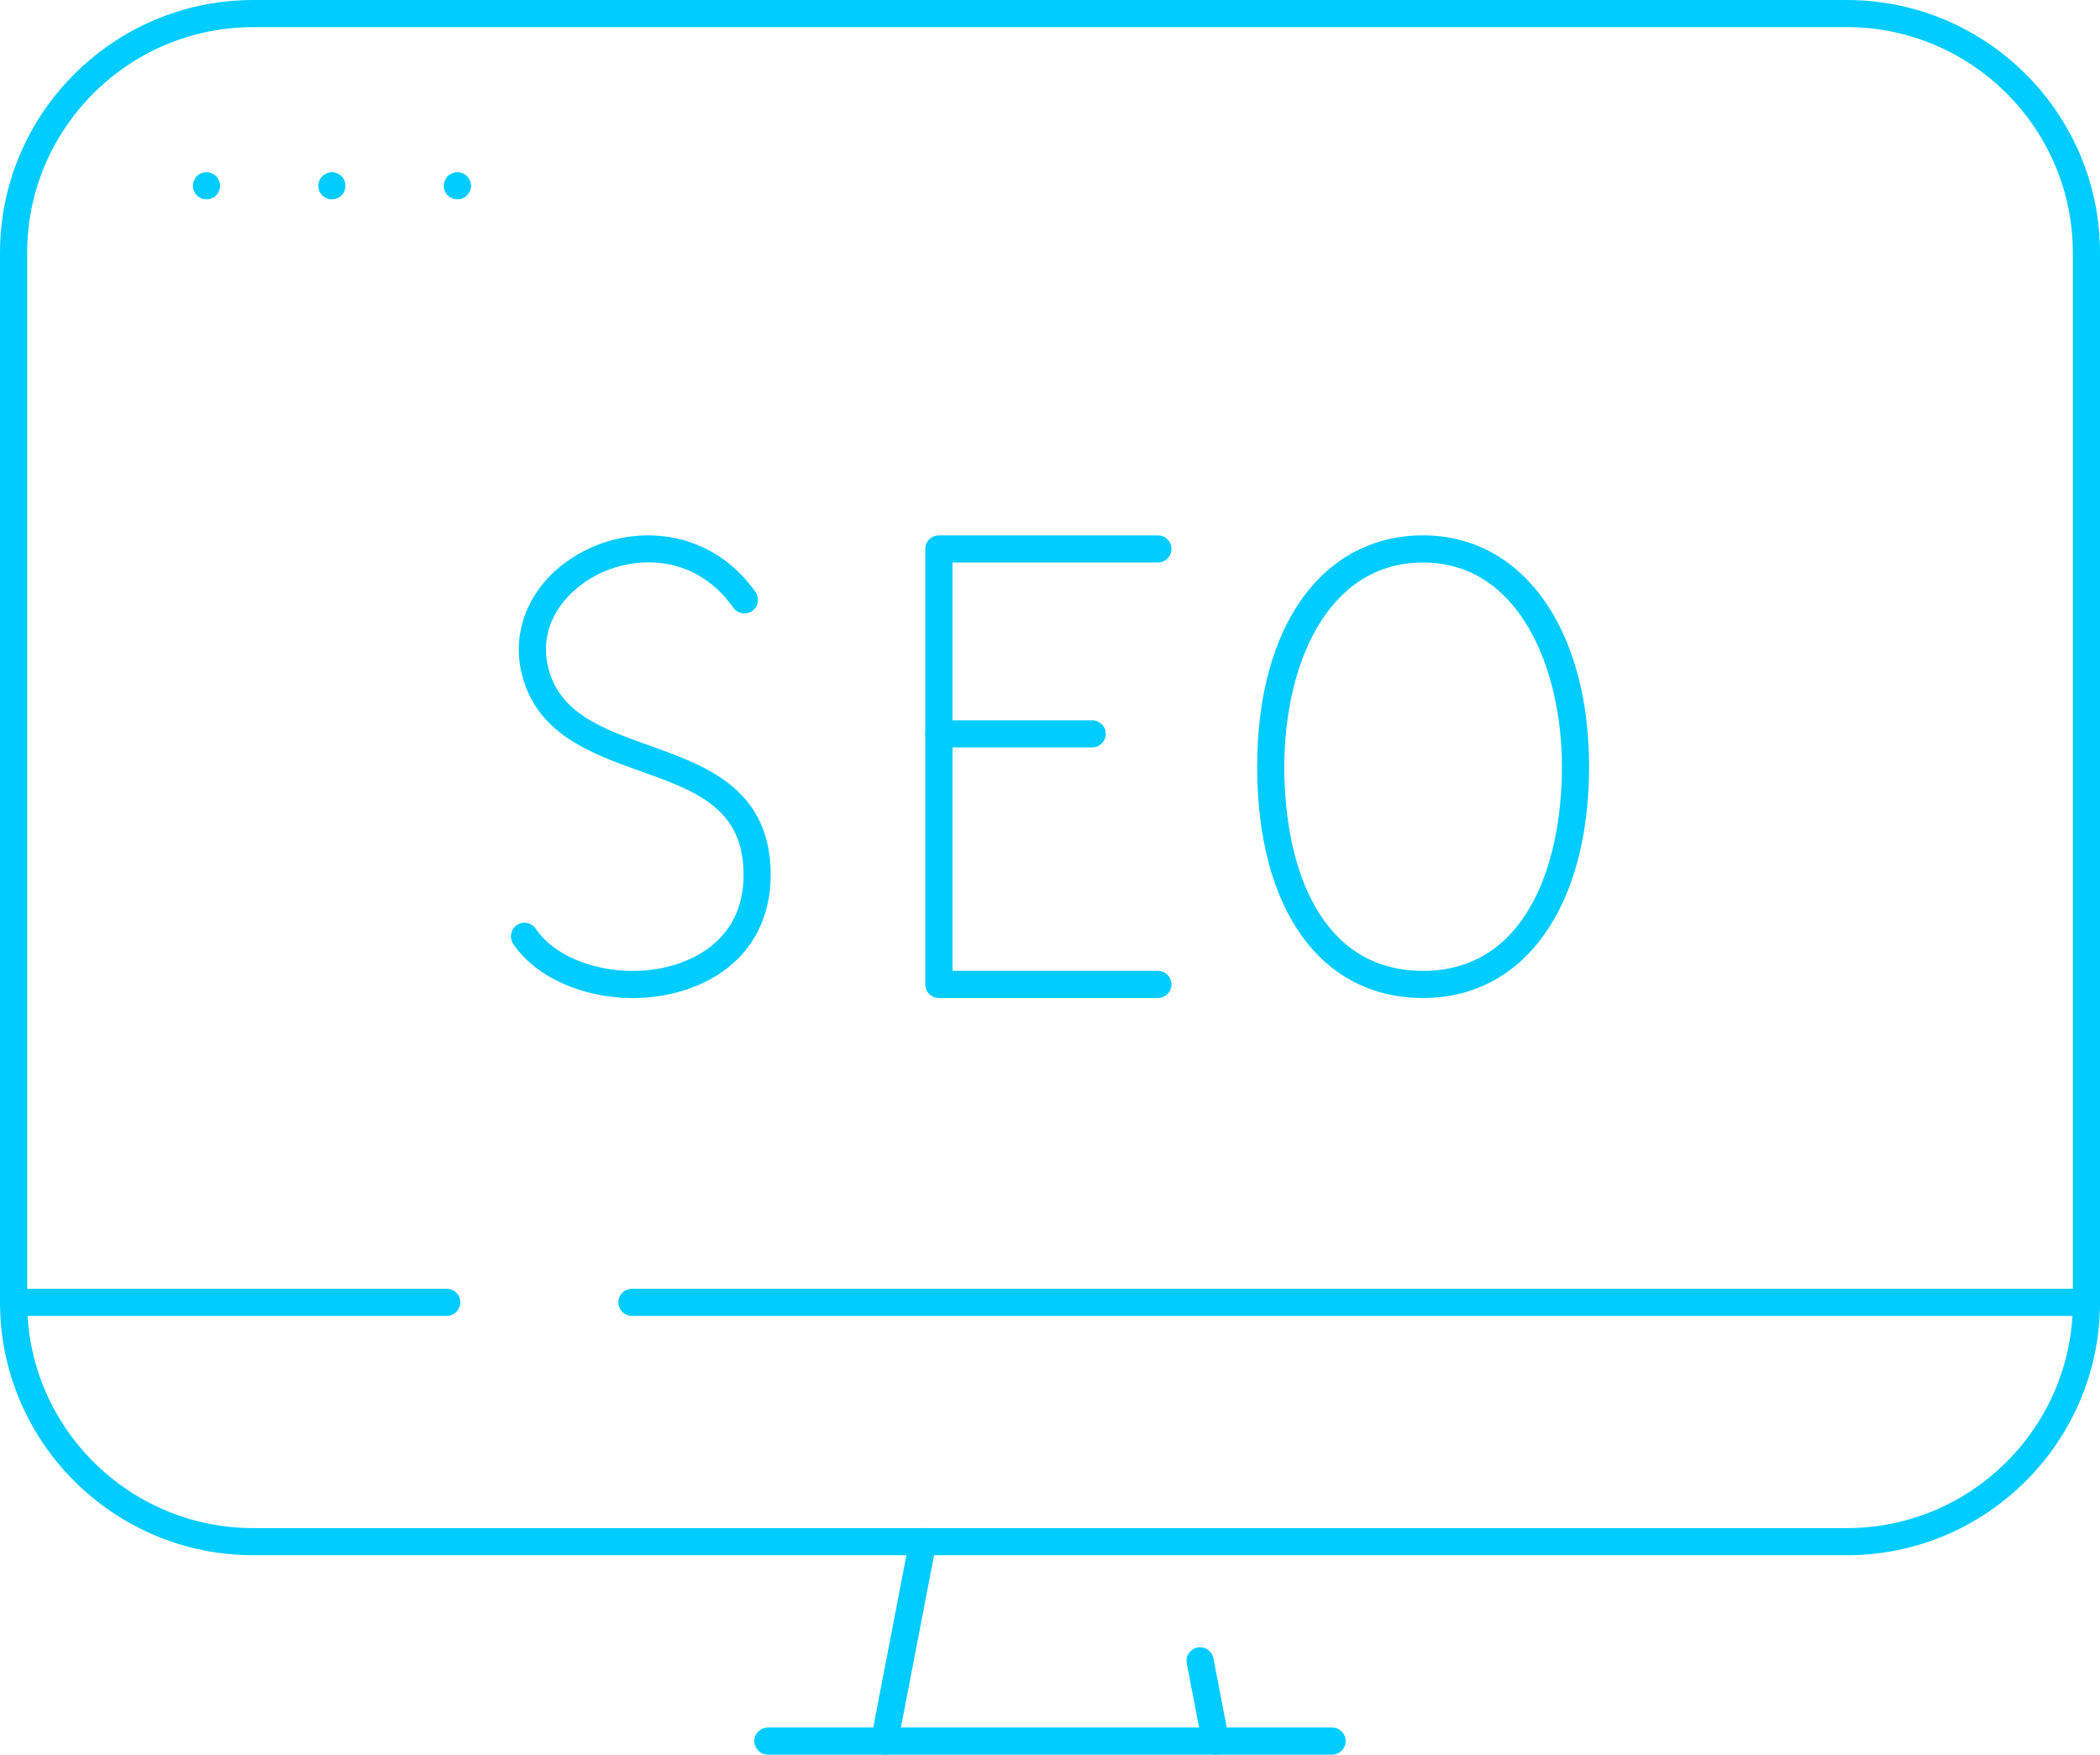 <svg width="79" height="66" viewBox="0 0 79 66" fill="none" xmlns="http://www.w3.org/2000/svg">
<g clip-path="url(#clip0_668_7207)">
<path d="M69.474 58.498H9.527C4.273 58.498 0 54.231 0 48.985V9.513C0 4.267 4.273 0 9.527 0H69.474C74.727 0 79.001 4.267 79.001 9.513V48.986C79.001 54.231 74.727 58.499 69.474 58.499L69.474 58.498ZM9.527 1.021C4.837 1.021 1.022 4.83 1.022 9.513V48.986C1.022 53.668 4.837 57.478 9.527 57.478H69.474C74.163 57.478 77.978 53.668 77.978 48.986V9.513C77.978 4.83 74.163 1.021 69.474 1.021H9.527Z" fill="#00CCFF"/>
<path d="M7.768 7.497C7.734 7.497 7.7 7.494 7.665 7.487C7.635 7.481 7.601 7.473 7.569 7.46C7.539 7.447 7.508 7.429 7.481 7.413C7.454 7.397 7.426 7.372 7.407 7.348C7.311 7.257 7.257 7.124 7.257 6.988C7.257 6.852 7.312 6.722 7.407 6.628C7.522 6.508 7.7 6.454 7.867 6.488C7.897 6.494 7.931 6.505 7.962 6.519C7.993 6.533 8.024 6.546 8.051 6.566C8.078 6.583 8.106 6.604 8.129 6.628C8.153 6.651 8.174 6.678 8.191 6.706C8.211 6.733 8.224 6.764 8.238 6.794C8.252 6.825 8.262 6.856 8.269 6.889C8.276 6.923 8.279 6.957 8.279 6.988C8.279 7.022 8.276 7.056 8.269 7.09C8.262 7.121 8.252 7.155 8.238 7.186C8.224 7.217 8.211 7.247 8.191 7.274C8.174 7.301 8.153 7.329 8.129 7.349C8.106 7.373 8.078 7.397 8.051 7.414C8.024 7.431 7.993 7.448 7.962 7.461C7.932 7.474 7.898 7.482 7.867 7.488C7.833 7.495 7.799 7.498 7.768 7.498V7.497Z" fill="#00CCFF"/>
<path d="M12.487 7.497C12.453 7.497 12.419 7.494 12.388 7.487C12.354 7.481 12.323 7.474 12.292 7.461C12.261 7.447 12.231 7.429 12.204 7.413C12.174 7.396 12.149 7.372 12.125 7.349C12.101 7.325 12.081 7.301 12.061 7.273C12.043 7.243 12.026 7.215 12.012 7.185C12.002 7.155 11.992 7.121 11.985 7.089C11.979 7.056 11.976 7.022 11.976 6.987C11.976 6.855 12.03 6.722 12.125 6.627C12.149 6.603 12.174 6.583 12.204 6.566C12.231 6.545 12.262 6.532 12.292 6.518C12.322 6.504 12.354 6.494 12.388 6.487C12.453 6.474 12.521 6.474 12.585 6.487C12.619 6.494 12.65 6.504 12.68 6.518C12.711 6.532 12.742 6.545 12.769 6.566C12.8 6.583 12.823 6.603 12.848 6.627C12.944 6.722 12.998 6.855 12.998 6.987C12.998 7.022 12.995 7.055 12.987 7.089C12.98 7.121 12.97 7.154 12.957 7.185C12.946 7.215 12.93 7.243 12.913 7.273C12.892 7.3 12.872 7.325 12.848 7.349C12.752 7.443 12.62 7.498 12.487 7.498V7.497Z" fill="#00CCFF"/>
<path d="M17.206 7.497C17.175 7.497 17.141 7.494 17.107 7.487C17.076 7.481 17.042 7.474 17.011 7.46C16.981 7.447 16.95 7.429 16.922 7.413C16.895 7.397 16.868 7.372 16.844 7.348C16.748 7.253 16.694 7.124 16.694 6.988C16.694 6.958 16.697 6.923 16.705 6.889C16.711 6.855 16.722 6.825 16.735 6.794C16.749 6.763 16.762 6.733 16.782 6.706C16.8 6.679 16.82 6.651 16.844 6.628C16.868 6.604 16.895 6.583 16.922 6.566C16.95 6.546 16.981 6.533 17.011 6.519C17.042 6.505 17.076 6.495 17.107 6.488C17.175 6.475 17.243 6.475 17.308 6.488C17.338 6.494 17.373 6.505 17.404 6.519C17.435 6.533 17.465 6.546 17.492 6.566C17.519 6.583 17.547 6.604 17.567 6.628C17.662 6.723 17.721 6.856 17.721 6.988C17.721 7.12 17.662 7.254 17.567 7.348C17.547 7.372 17.519 7.396 17.492 7.413C17.465 7.43 17.434 7.447 17.404 7.46C17.373 7.474 17.339 7.481 17.308 7.487C17.274 7.494 17.24 7.497 17.206 7.497Z" fill="#00CCFF"/>
<path d="M78.489 49.496H23.773C23.49 49.496 23.262 49.267 23.262 48.986C23.262 48.705 23.491 48.476 23.773 48.476H78.489C78.772 48.476 79 48.705 79 48.986C79 49.267 78.771 49.496 78.489 49.496Z" fill="#00CCFF"/>
<path d="M16.806 49.496H0.511C0.228 49.496 0 49.267 0 48.986C0 48.705 0.229 48.476 0.511 48.476H16.806C17.089 48.476 17.317 48.705 17.317 48.986C17.317 49.267 17.088 49.496 16.806 49.496Z" fill="#00CCFF"/>
<path d="M50.113 65.999H28.887C28.605 65.999 28.377 65.77 28.377 65.489C28.377 65.208 28.606 64.979 28.887 64.979H50.113C50.395 64.979 50.623 65.208 50.623 65.489C50.623 65.77 50.394 65.999 50.113 65.999Z" fill="#00CCFF"/>
<path d="M33.274 66C33.242 66 33.209 65.997 33.176 65.991C32.899 65.938 32.717 65.67 32.771 65.393L34.215 57.892C34.268 57.615 34.537 57.434 34.813 57.487C35.091 57.541 35.272 57.809 35.218 58.085L33.775 65.586C33.728 65.831 33.514 66.001 33.274 66.001V66Z" fill="#00CCFF"/>
<path d="M45.726 66C45.486 66 45.272 65.83 45.225 65.586L44.644 62.566C44.591 62.289 44.773 62.022 45.049 61.969C45.325 61.917 45.594 62.097 45.648 62.373L46.229 65.393C46.282 65.67 46.1 65.937 45.824 65.99C45.791 65.997 45.758 65.999 45.726 65.999V66Z" fill="#00CCFF"/>
<path d="M23.809 37.541C21.962 37.541 20.166 36.782 19.307 35.502C19.15 35.268 19.213 34.951 19.447 34.794C19.681 34.636 19.998 34.699 20.156 34.934C21.073 36.3 23.512 36.908 25.479 36.26C26.456 35.938 28.078 35.045 27.967 32.673C27.858 30.35 26.105 29.724 24.076 29C22.206 28.332 20.086 27.576 19.595 25.195C19.205 23.3 20.291 21.441 22.298 20.57C24.169 19.758 26.788 19.968 28.422 22.268C28.586 22.497 28.532 22.816 28.301 22.98C28.071 23.142 27.752 23.089 27.589 22.859C26.196 20.899 24.087 20.906 22.705 21.506C21.414 22.067 20.261 23.361 20.597 24.989C20.971 26.808 22.646 27.405 24.42 28.039C26.495 28.779 28.847 29.619 28.987 32.626C29.091 34.849 27.929 36.528 25.798 37.23C25.157 37.44 24.479 37.541 23.809 37.541H23.809Z" fill="#00CCFF"/>
<path d="M53.536 37.539C49.685 37.539 47.293 34.205 47.293 28.838C47.293 23.471 49.803 20.137 53.536 20.137C57.27 20.137 59.78 23.633 59.78 28.838C59.78 34.043 57.388 37.539 53.536 37.539ZM53.536 21.158C49.929 21.158 48.315 25.015 48.315 28.838C48.315 32.661 49.686 36.519 53.536 36.519C57.387 36.519 58.758 32.551 58.758 28.838C58.758 25.125 57.143 21.158 53.536 21.158Z" fill="#00CCFF"/>
<path d="M43.56 37.539H35.32C35.038 37.539 34.809 37.31 34.809 37.029V20.648C34.809 20.366 35.038 20.138 35.32 20.138H43.56C43.842 20.138 44.071 20.366 44.071 20.648C44.071 20.929 43.841 21.158 43.56 21.158H35.831V36.518H43.56C43.842 36.518 44.071 36.747 44.071 37.028C44.071 37.309 43.841 37.538 43.56 37.538V37.539Z" fill="#00CCFF"/>
<path d="M41.087 28.113H35.32C35.038 28.113 34.809 27.884 34.809 27.603C34.809 27.322 35.038 27.093 35.32 27.093H41.087C41.37 27.093 41.598 27.322 41.598 27.603C41.598 27.884 41.369 28.113 41.087 28.113Z" fill="#00CCFF"/>
</g>
<defs>
<clipPath id="clip0_668_7207">
<rect width="79" height="66" fill="white"/>
</clipPath>
</defs>
</svg>
